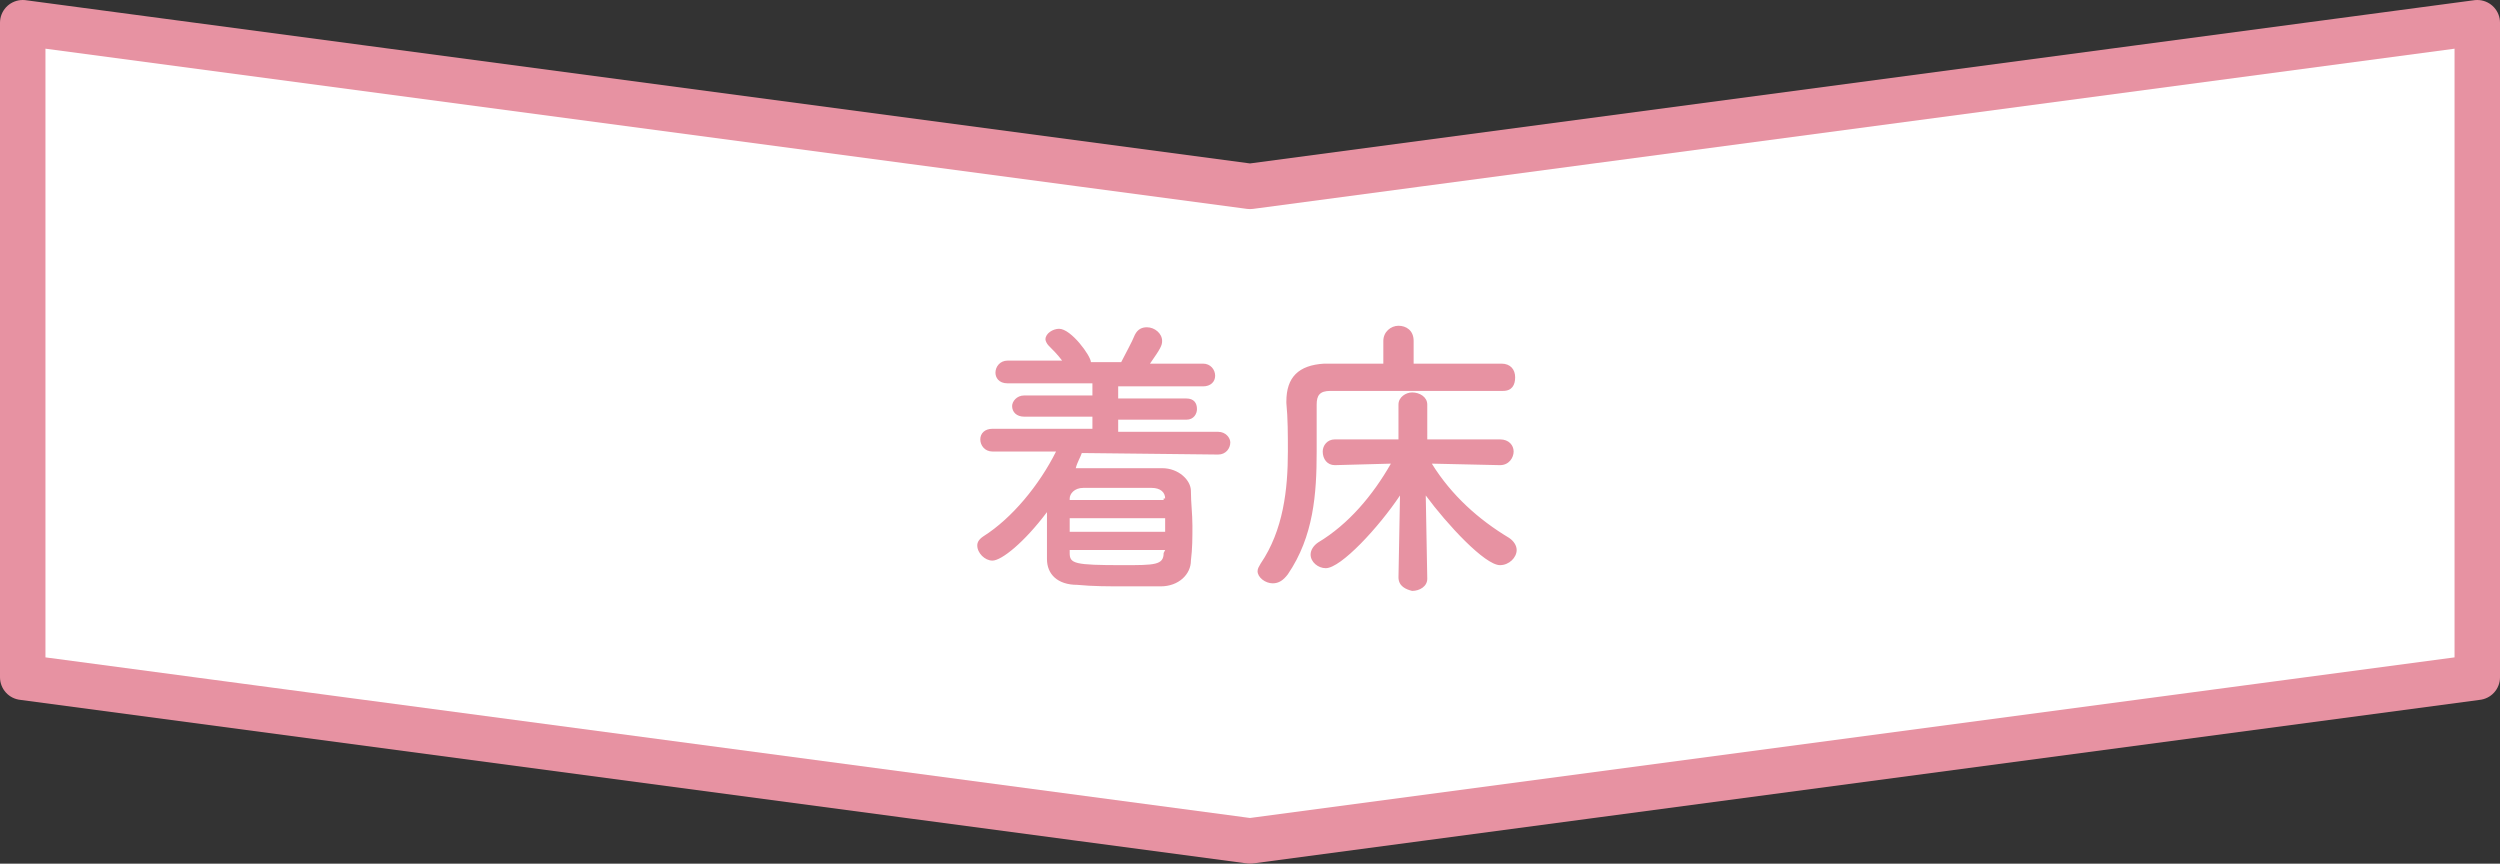 <svg xmlns="http://www.w3.org/2000/svg" width="165" height="57" viewBox="0 0 165 57"><rect x="0" y="0" width="165" height="57" fill="#333333" stroke="none"/><path fill="#fff" d="M82.5 12.3L1.5 1.5v43.2l81 10.8 81-10.8V1.5z"/><path fill="none" stroke="#e792a2" stroke-width="3" stroke-linecap="round" stroke-linejoin="round" stroke-miterlimit="10" d="M82.5 12.3L1.5 1.5v43.2l81 10.8 81-10.8V1.5z"/><path d="M71.4 29.9c-.1.3-.3.6-.4 1h5.7c1.1 0 1.9.8 1.9 1.5 0 .8.1 1.5.1 2.3 0 .8 0 1.5-.1 2.3 0 .9-.8 1.7-2 1.7h-2.3c-1.1 0-2.2 0-3.2-.1-1.3 0-2-.7-2-1.7v-3.1c-1.5 2-3 3.2-3.6 3.2-.5 0-1-.5-1-1 0-.2.1-.4.4-.6 1.9-1.2 3.7-3.4 4.8-5.6h-4.2c-.5 0-.8-.4-.8-.8s.3-.7.8-.7h6.6v-.8h-4.5c-.5 0-.8-.3-.8-.7 0-.3.3-.7.8-.7h4.5v-.8h-5.6c-.6 0-.8-.4-.8-.7 0-.4.3-.8.8-.8h3.6c-.3-.4-.6-.7-.9-1-.1-.1-.2-.3-.2-.4 0-.4.5-.7.9-.7.8 0 2.1 1.8 2.1 2.2h2c.3-.6.7-1.3.9-1.8.2-.4.5-.5.8-.5.5 0 1 .4 1 .9 0 .3-.1.5-.8 1.5h3.5c.5 0 .8.4.8.8s-.3.7-.8.7h-5.6v.8h4.5c.5 0 .7.3.7.7 0 .3-.2.7-.7.7h-4.5v.8h6.6c.5 0 .8.4.8.7 0 .4-.3.8-.8.8l-9-.1zm5.5 4.3h-6.3v.9h6.3v-.9zm0 2.1h-6.3v.2c0 .7.3.8 3.5.8 2.1 0 2.7 0 2.7-.8l.1-.2zm0-3.4c0-.4-.3-.7-.9-.7h-4.5c-.6 0-.9.4-.9.7v.1h6.2v-.1zm22.3-7.1H87.8c-.7 0-.9.3-.9.9v3.1c0 2.8-.2 5.6-1.9 8.1-.3.4-.6.6-1 .6-.5 0-1-.4-1-.8 0-.2.1-.3.2-.5 1.5-2.2 1.8-4.9 1.8-7.4 0-1.1 0-2.2-.1-3.2v-.1c0-1.6.8-2.4 2.5-2.5h3.9v-1.5c0-.6.5-1 1-1s1 .3 1 1V24h5.8c.6 0 .9.4.9.9s-.2.9-.8.9zm-6.9 12.3l.1-5.4c-1.4 2.1-3.9 4.8-4.9 4.8-.5 0-1-.4-1-.9 0-.3.2-.6.5-.8 2-1.2 3.6-3.1 4.8-5.2l-3.7.1c-.5 0-.8-.4-.8-.9 0-.4.3-.8.8-.8h4.2v-2.3c0-.5.5-.8.9-.8.5 0 1 .3 1 .8V29H99c.6 0 .9.4.9.8s-.3.9-.9.9l-4.5-.1c1.3 2.1 3.1 3.7 5.1 4.9.3.2.5.5.5.8 0 .5-.5 1-1.1 1-1 0-3.5-2.7-4.9-4.6l.1 5.5c0 .5-.5.8-1 .8-.4-.1-.9-.3-.9-.9z" fill="#e792a2"/></svg>